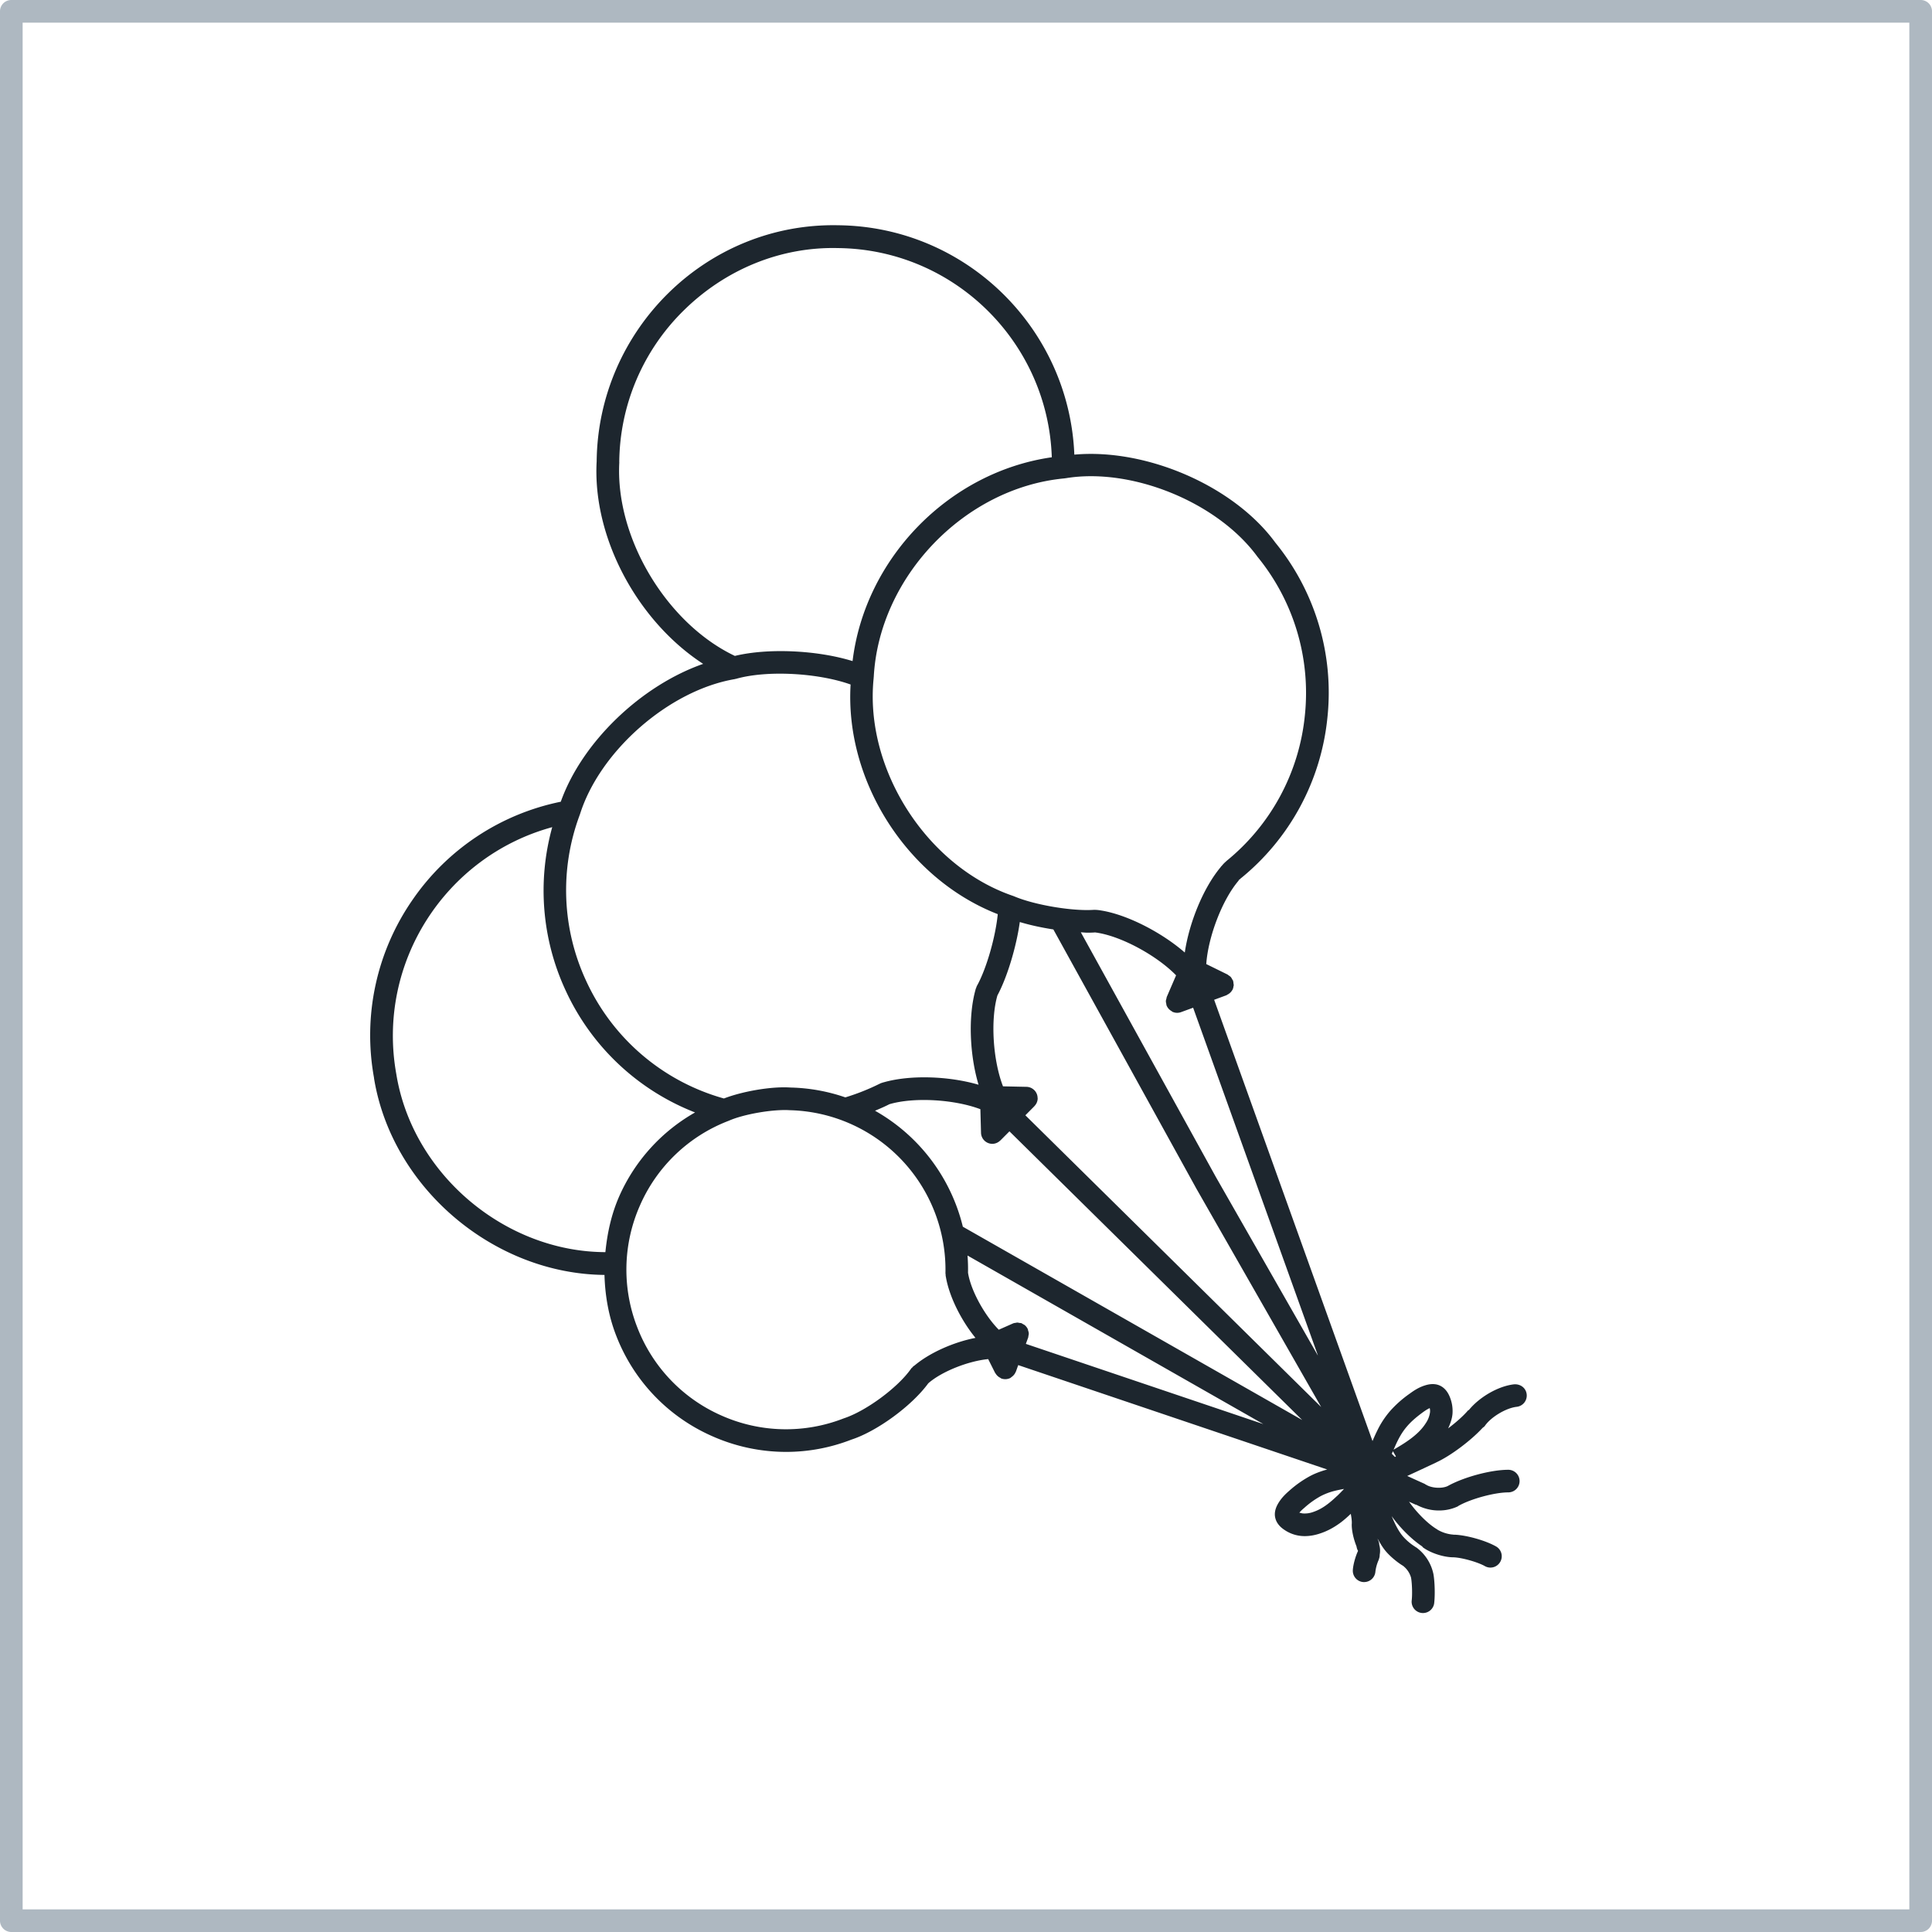 <svg xmlns="http://www.w3.org/2000/svg" fill="none" viewBox="0 0 66 66" height="66" width="66">
    <path fill="#1D262E" d="M12.776 36.826c.607 3.754 4.093 6.694 7.874 6.727.02.698.137 1.397.398 2.068a6.176 6.176 0 0 0 3.29 3.444 6.222 6.222 0 0 0 2.516.534 6.14 6.14 0 0 0 2.227-.418c.884-.287 2.072-1.16 2.63-1.925.464-.408 1.373-.762 2.047-.827l.237.472s.008.007.01.011a.391.391 0 0 0 .162.154c.015.008.026.02.042.026a.394.394 0 0 0 .304-.017c.01-.005.018-.016.03-.023.012-.008.02-.017.033-.026a.378.378 0 0 0 .121-.158c.001-.004.005-.005.007-.01l.003-.008.077-.216L45.34 50.2c-.21.057-.41.13-.591.227a3.714 3.714 0 0 0-.698.492c-.116.102-.25.224-.363.402-.046.073-.186.296-.12.544.055.222.24.35.3.391a1.224 1.224 0 0 0 .704.22c.174 0 .359-.032.552-.1.226-.077.44-.192.653-.347.13-.095.25-.204.368-.314.022.121.04.248.034.33l.002.01c0 .002-.003.003-.003.005-.007.227.067.53.163.768.007.05.022.1.05.149v.008c-.086.183-.164.46-.176.649a.387.387 0 0 0 .36.412h.026a.387.387 0 0 0 .385-.36 1.4 1.4 0 0 1 .108-.389c.001-.002 0-.004.002-.006l.004-.003c.003-.007 0-.017.004-.023.02-.05.03-.1.028-.15a.729.729 0 0 0-.014-.34.38.38 0 0 0-.042-.163c-.007-.012-.011-.037-.018-.052.08.138.16.281.251.393l.001.004.005.004.002.004.004.003c.145.182.41.405.618.528l.012.012a.77.77 0 0 1 .254.393v.003c.035.194.045.585.02.779a.387.387 0 0 0 .767.099c.035-.27.024-.74-.024-1.01v-.005l-.003-.008a1.507 1.507 0 0 0-.588-.9c-.006-.002-.011-.002-.017-.006-.004-.002-.006-.006-.01-.01a1.892 1.892 0 0 1-.43-.366c-.002-.001-.004-.001-.006-.004l-.001-.004c-.141-.17-.263-.415-.372-.676.289.403.68.792 1.045 1.036.008.008.007.02.016.026.262.198.716.345 1.049.345h.003c.289.011.82.16 1.07.3a.385.385 0 0 0 .528-.147.385.385 0 0 0-.148-.526c-.358-.203-1.01-.386-1.422-.4-.005 0-.006.004-.012.004-.005 0-.006-.005-.012-.005a1.26 1.26 0 0 1-.552-.17l-.009-.009c-.312-.182-.704-.578-.962-.947.077.035.16.073.223.1.011.005.023.004.034.008.223.12.486.192.754.192a1.5 1.5 0 0 0 .656-.14c.007-.004.011-.01.018-.015.418-.239 1.235-.463 1.705-.463a.386.386 0 0 0 0-.772c-.6 0-1.529.253-2.07.556-.2.095-.558.071-.74-.048-.005-.003-.012-.004-.019-.007-.008-.005-.014-.013-.023-.018a92.15 92.15 0 0 1-.6-.272c.279-.127.744-.345.99-.461l.005-.004c.49-.224 1.184-.748 1.578-1.176.027-.023.059-.04.08-.071.206-.3.723-.61 1.086-.65a.387.387 0 0 0 .342-.426c-.023-.213-.205-.356-.426-.343-.542.058-1.186.434-1.546.875-.009.01-.023.007-.032.017-.154.183-.409.409-.679.613.079-.171.137-.34.149-.506a1.266 1.266 0 0 0-.088-.556c-.028-.069-.112-.28-.32-.388-.237-.122-.487-.032-.569-.006-.203.071-.354.174-.491.274a3.823 3.823 0 0 0-.662.587 3.08 3.08 0 0 0-.396.582 6.623 6.623 0 0 0-.207.447l-5.41-15.075.415-.153c.015-.005.026-.017.042-.025a.381.381 0 0 0 .164-.157c.002-.005.007-.006.01-.01v-.004a.389.389 0 0 0 .03-.112c.002-.012.007-.023.009-.035 0-.017-.006-.036-.008-.053-.003-.033-.005-.066-.015-.096v-.006c-.007-.02-.021-.032-.031-.05-.014-.025-.025-.051-.045-.073-.024-.027-.054-.046-.084-.065-.01-.008-.018-.019-.031-.024l-.007-.004s-.003 0-.004-.002l-.714-.351c.063-.925.544-2.195 1.103-2.848.006-.007.002-.015.008-.022.016-.016.04-.025.052-.045.001 0 0-.003.002-.004s.004 0 .006-.002a8.113 8.113 0 0 0 2.968-5.503 8.105 8.105 0 0 0-1.78-5.974c-1.424-1.946-4.416-3.227-6.866-3.005-.175-4.31-3.7-7.788-8.062-7.836-4.51-.096-8.208 3.576-8.256 8.062-.147 2.618 1.403 5.47 3.638 6.922-2.117.74-4.137 2.667-4.864 4.709a8.112 8.112 0 0 0-5.049 3.33 8.114 8.114 0 0 0-1.331 6.101l-.001.008zM28.82 48.455a5.415 5.415 0 0 1-4.169-.096 5.415 5.415 0 0 1-2.881-3.016 5.415 5.415 0 0 1 .095-4.17 5.416 5.416 0 0 1 3.015-2.88l.008-.004c.003-.002.006 0 .01-.003.505-.224 1.504-.397 2.079-.36a5.454 5.454 0 0 1 5.321 5.574c0 .01.004.019.005.029 0 .013 0 .023.003.035 0 .007-.002.015-.001.023l.003.01v.006c0 .002.002.003.003.004.108.668.52 1.495 1.013 2.097-.749.146-1.568.509-2.081.943-.004.002-.008.002-.011.005l-.014.012c-.008.007-.021.013-.029.02-.004.004-.003.01-.006.015-.022.02-.046.038-.06.057v.005l-.006.005c-.449.638-1.531 1.438-2.293 1.688h-.004zm1.561-10.733c.845-.25 2.226-.165 3.11.17l.022.807a.387.387 0 0 0 .387.376h.011c.1-.004.19-.046.257-.112.002-.002.005 0 .006-.003l.31-.312 10.002 9.862-11.594-6.604a6.248 6.248 0 0 0-3-3.962c.184-.077.355-.152.49-.222zm5.604-5.97 4.865 8.817.002.002v.003l4.282 7.493L35.028 38.1l.309-.311s0-.004.002-.005a.385.385 0 0 0 .11-.26l-.001-.007-.002-.011a.382.382 0 0 0-.11-.262v-.003c-.003-.002-.006 0-.008-.004a.386.386 0 0 0-.258-.109l-.806-.017c-.34-.881-.435-2.257-.191-3.105.34-.633.65-1.677.765-2.508.35.106.742.19 1.146.253l.001.002zm-.861 13.942c.006-.017.004-.036.008-.053.006-.03.014-.06.013-.09a.33.33 0 0 0-.021-.092c-.005-.018-.005-.034-.011-.052l-.002-.003a.379.379 0 0 0-.081-.114l-.005-.007c-.024-.022-.055-.036-.084-.053-.016-.007-.028-.02-.044-.026l-.007-.003c-.02-.007-.039-.004-.06-.008-.03-.005-.058-.013-.088-.012-.013 0-.024.007-.037.008-.035.004-.07.008-.103.023l-.482.213c-.48-.483-.956-1.338-1.051-1.947a6.127 6.127 0 0 0-.017-.587l10.106 5.758-8.113-2.74.077-.212.002-.003zM45.68 51.1c-.112.107-.23.212-.357.305-.15.111-.298.19-.45.242a.85.85 0 0 1-.378.053c-.037-.007-.074-.019-.108-.023.045-.056.1-.107.174-.17a2.99 2.99 0 0 1 .552-.395 2.15 2.15 0 0 1 .466-.178c.111-.028.223-.05.335-.07a8.064 8.064 0 0 1-.234.239V51.1zm2.102-1.951c.087-.165.185-.311.296-.436.13-.15.3-.3.533-.47.072-.051.139-.098.23-.14.012.046.015.09.012.133a.873.873 0 0 1-.146.382c-.09.142-.206.274-.358.404-.124.108-.26.204-.396.292a8.75 8.75 0 0 1-.346.21c.055-.126.11-.253.175-.375zm-.198.428.103.175s-.002 0-.003.002c-.006.002-.008.006-.014.01l-.013.004a.019.019 0 0 0-.005.002l-.106-.108.038-.085zm-2.57-3.281-3.485-6.1-4.606-8.347c.072.003.154.013.221.013.094 0 .184-.002.268-.009h.002c.016.001.031.008.048.007.007.002.014 0 .022.002.003 0 .005.003.008.003.849.136 2.038.79 2.685 1.454l-.316.732-.003.01c-.007.014-.006.03-.01.047-.009.032-.02.061-.02.094s.008.065.015.096c.004.017.001.033.008.05l.002.001a.38.38 0 0 0 .166.19c.014.01.025.022.042.029a.385.385 0 0 0 .288.007l.41-.15 4.26 11.87h-.005zm-2.06-27.28a7.345 7.345 0 0 1 1.622 5.423 7.343 7.343 0 0 1-2.686 4.98c-.002.001-.001.005-.003.006a1.07 1.07 0 0 0-.154.159c-.002.003-.008.002-.01.005l-.017.023-.005.006v.003c-.593.707-1.077 1.897-1.227 2.919-.776-.676-1.933-1.278-2.825-1.431h-.003l-.007-.001c-.01-.001-.018-.005-.026-.006h-.008a1.203 1.203 0 0 0-.242-.02h-.003c-.736.05-2.027-.17-2.707-.459-.004-.002-.01-.001-.014-.003-.005-.002-.007-.006-.013-.008-2.96-1-5.105-4.342-4.78-7.45 0-.005-.003-.01-.002-.014 0-.003.004-.004.004-.007.175-3.43 3.1-6.481 6.52-6.799.006 0 .009-.003.014-.004h.016c2.252-.378 5.194.814 6.558 2.68l-.002-.002zM21.155 15.79a7.346 7.346 0 0 1 2.223-5.205c1.413-1.382 3.292-2.16 5.253-2.11 3.966.043 7.17 3.22 7.3 7.146-3.513.503-6.381 3.448-6.806 6.963-1.2-.372-2.88-.453-4.021-.177-2.328-1.106-4.092-4.036-3.947-6.618h-.002zm3.952 7.409c.008-.001.013-.007.021-.008.007 0 .013 0 .02-.002 1.055-.3 2.8-.202 3.91.195-.2 3.304 1.941 6.645 5.027 7.845-.075.767-.38 1.853-.71 2.447-.012.02-.02.05-.03.079-.002.007-.009.013-.011.02l-.005.02a.019.019 0 0 1-.002.005v.004c-.258.912-.203 2.236.102 3.252-1.015-.297-2.334-.343-3.243-.082h-.003c-.003 0-.006.003-.008.003l-.028.006c-.005.001-.008.006-.013.007-.019.006-.039.01-.053.017-.004.002-.007.007-.012.009l-.014.004a7.556 7.556 0 0 1-1.177.468 6.146 6.146 0 0 0-1.867-.336c-.64-.046-1.637.125-2.281.374a7.354 7.354 0 0 1-4.703-4.011 7.346 7.346 0 0 1-.23-5.656c.001-.004 0-.007.002-.012 0-.003.005-.004.006-.006.673-2.18 3.052-4.262 5.3-4.642h.002zm-6.242 5.058a8.102 8.102 0 0 0 .46 5.583 8.107 8.107 0 0 0 4.419 4.163 6.152 6.152 0 0 0-2.587 2.857c-.272.617-.411 1.263-.476 1.915-3.44-.01-6.59-2.673-7.142-6.08-.684-3.795 1.675-7.442 5.326-8.438z"></path>
    <path fill="#AEB8C1" d="M65.614 0H.386A.386.386 0 0 0 0 .386v65.228c0 .212.174.386.386.386h65.228a.386.386 0 0 0 .386-.386V.386A.386.386 0 0 0 65.614 0zm-.388.774v64.453H.773V.774h64.453z"></path>
</svg>
